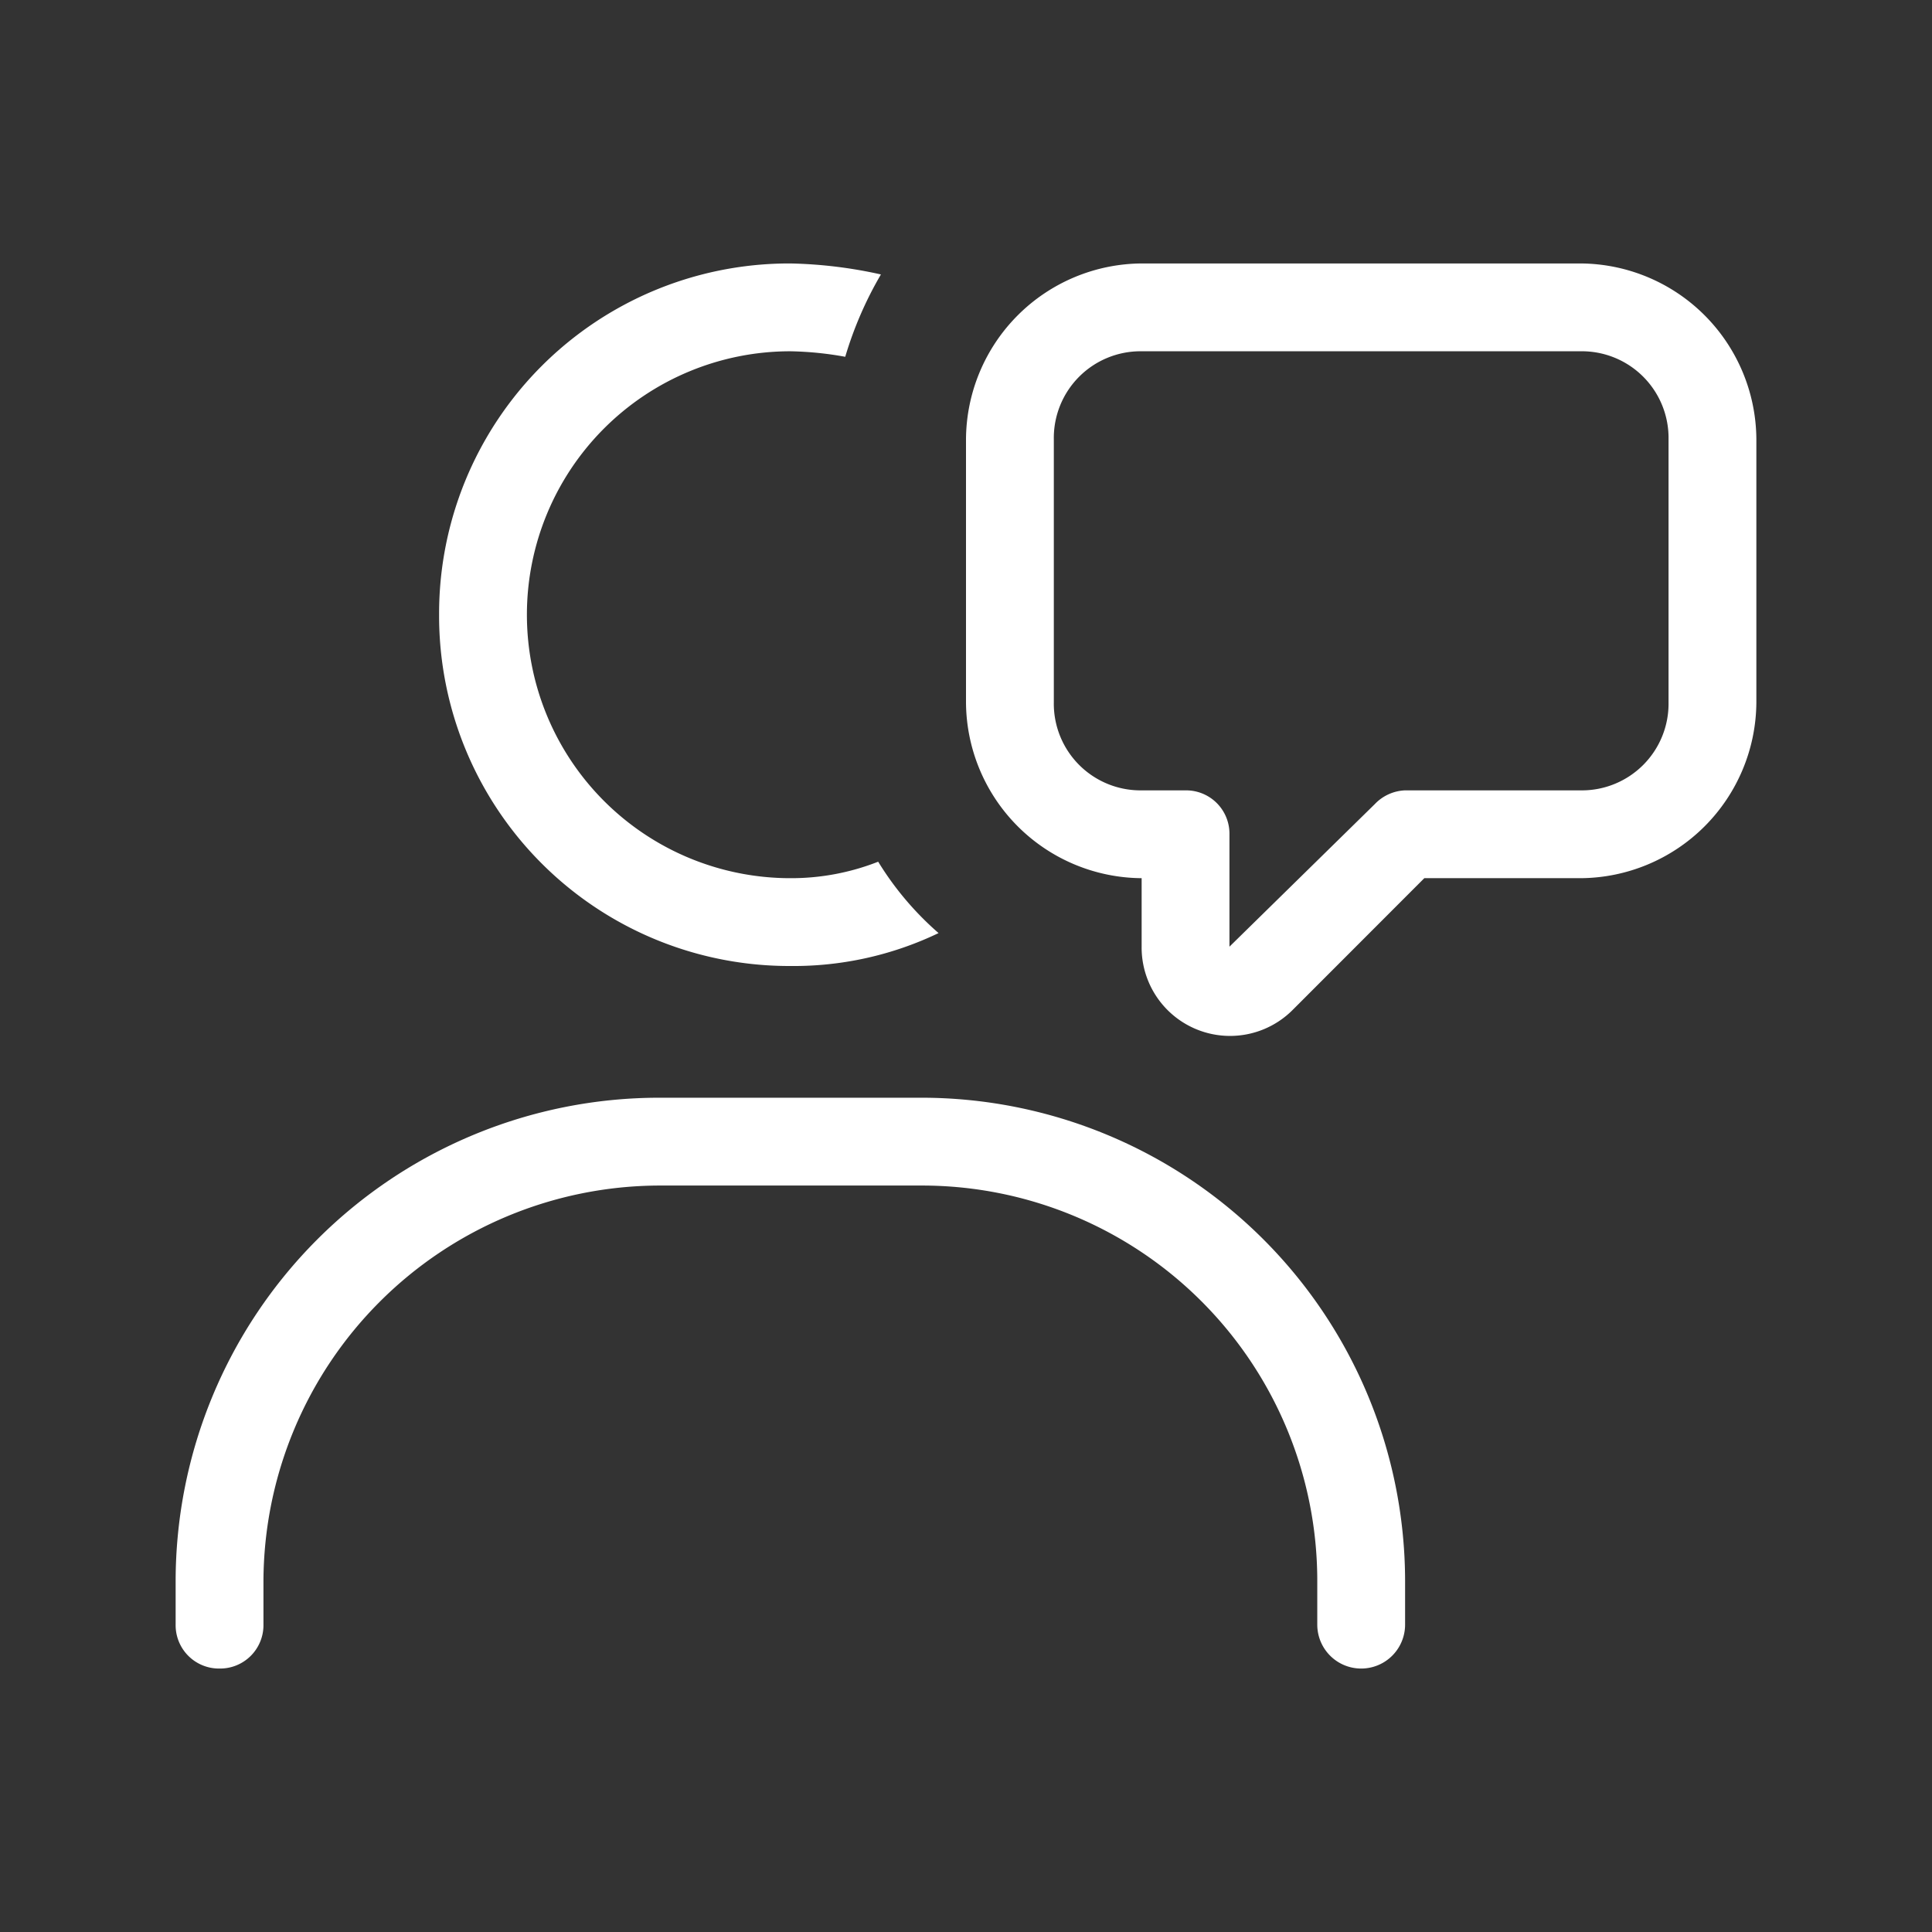<svg xmlns="http://www.w3.org/2000/svg" width="55" height="55" viewBox="0 0 55 55"><rect x="0" y="0" width="55" height="55" fill="#333333" stroke="none"/><g transform="translate(-61.5 7.5)"><path d="M-2.5-17.969A8.766,8.766,0,0,0-.781-15.937,9.541,9.541,0,0,1-5-15,9.969,9.969,0,0,1-15-25,9.969,9.969,0,0,1-5-35a12.939,12.939,0,0,1,2.578.313,10.616,10.616,0,0,0-1.016,2.344A9.617,9.617,0,0,0-5-32.5,7.5,7.5,0,0,0-12.5-25,7.5,7.5,0,0,0-5-17.5,6.767,6.767,0,0,0-2.5-17.969ZM-8.75-8.75A11.3,11.3,0,0,0-20,2.5V3.75A1.234,1.234,0,0,1-21.25,5,1.234,1.234,0,0,1-22.5,3.75V2.5A13.77,13.77,0,0,1-8.75-11.25h7.5A13.77,13.77,0,0,1,12.5,2.5V3.75a1.25,1.25,0,0,1-2.5,0V2.5A11.253,11.253,0,0,0-1.25-8.75ZM2.5-30v7.5A2.468,2.468,0,0,0,5-20H6.25A1.234,1.234,0,0,1,7.5-18.75v3.2l4.141-4.062A1.255,1.255,0,0,1,12.5-20h5A2.468,2.468,0,0,0,20-22.5V-30a2.468,2.468,0,0,0-2.5-2.5H5A2.468,2.468,0,0,0,2.5-30ZM5-35H17.5a5.035,5.035,0,0,1,5,5v7.5a5.035,5.035,0,0,1-5,5H13.047L9.3-13.75a2.517,2.517,0,0,1-4.3-1.8V-17.5a5.035,5.035,0,0,1-5-5V-30A5.035,5.035,0,0,1,5-35Z" transform="translate(89 35)" fill="#fff"/><rect width="55" height="55" transform="translate(61.5 -7.5)" fill="none"/></g></svg>